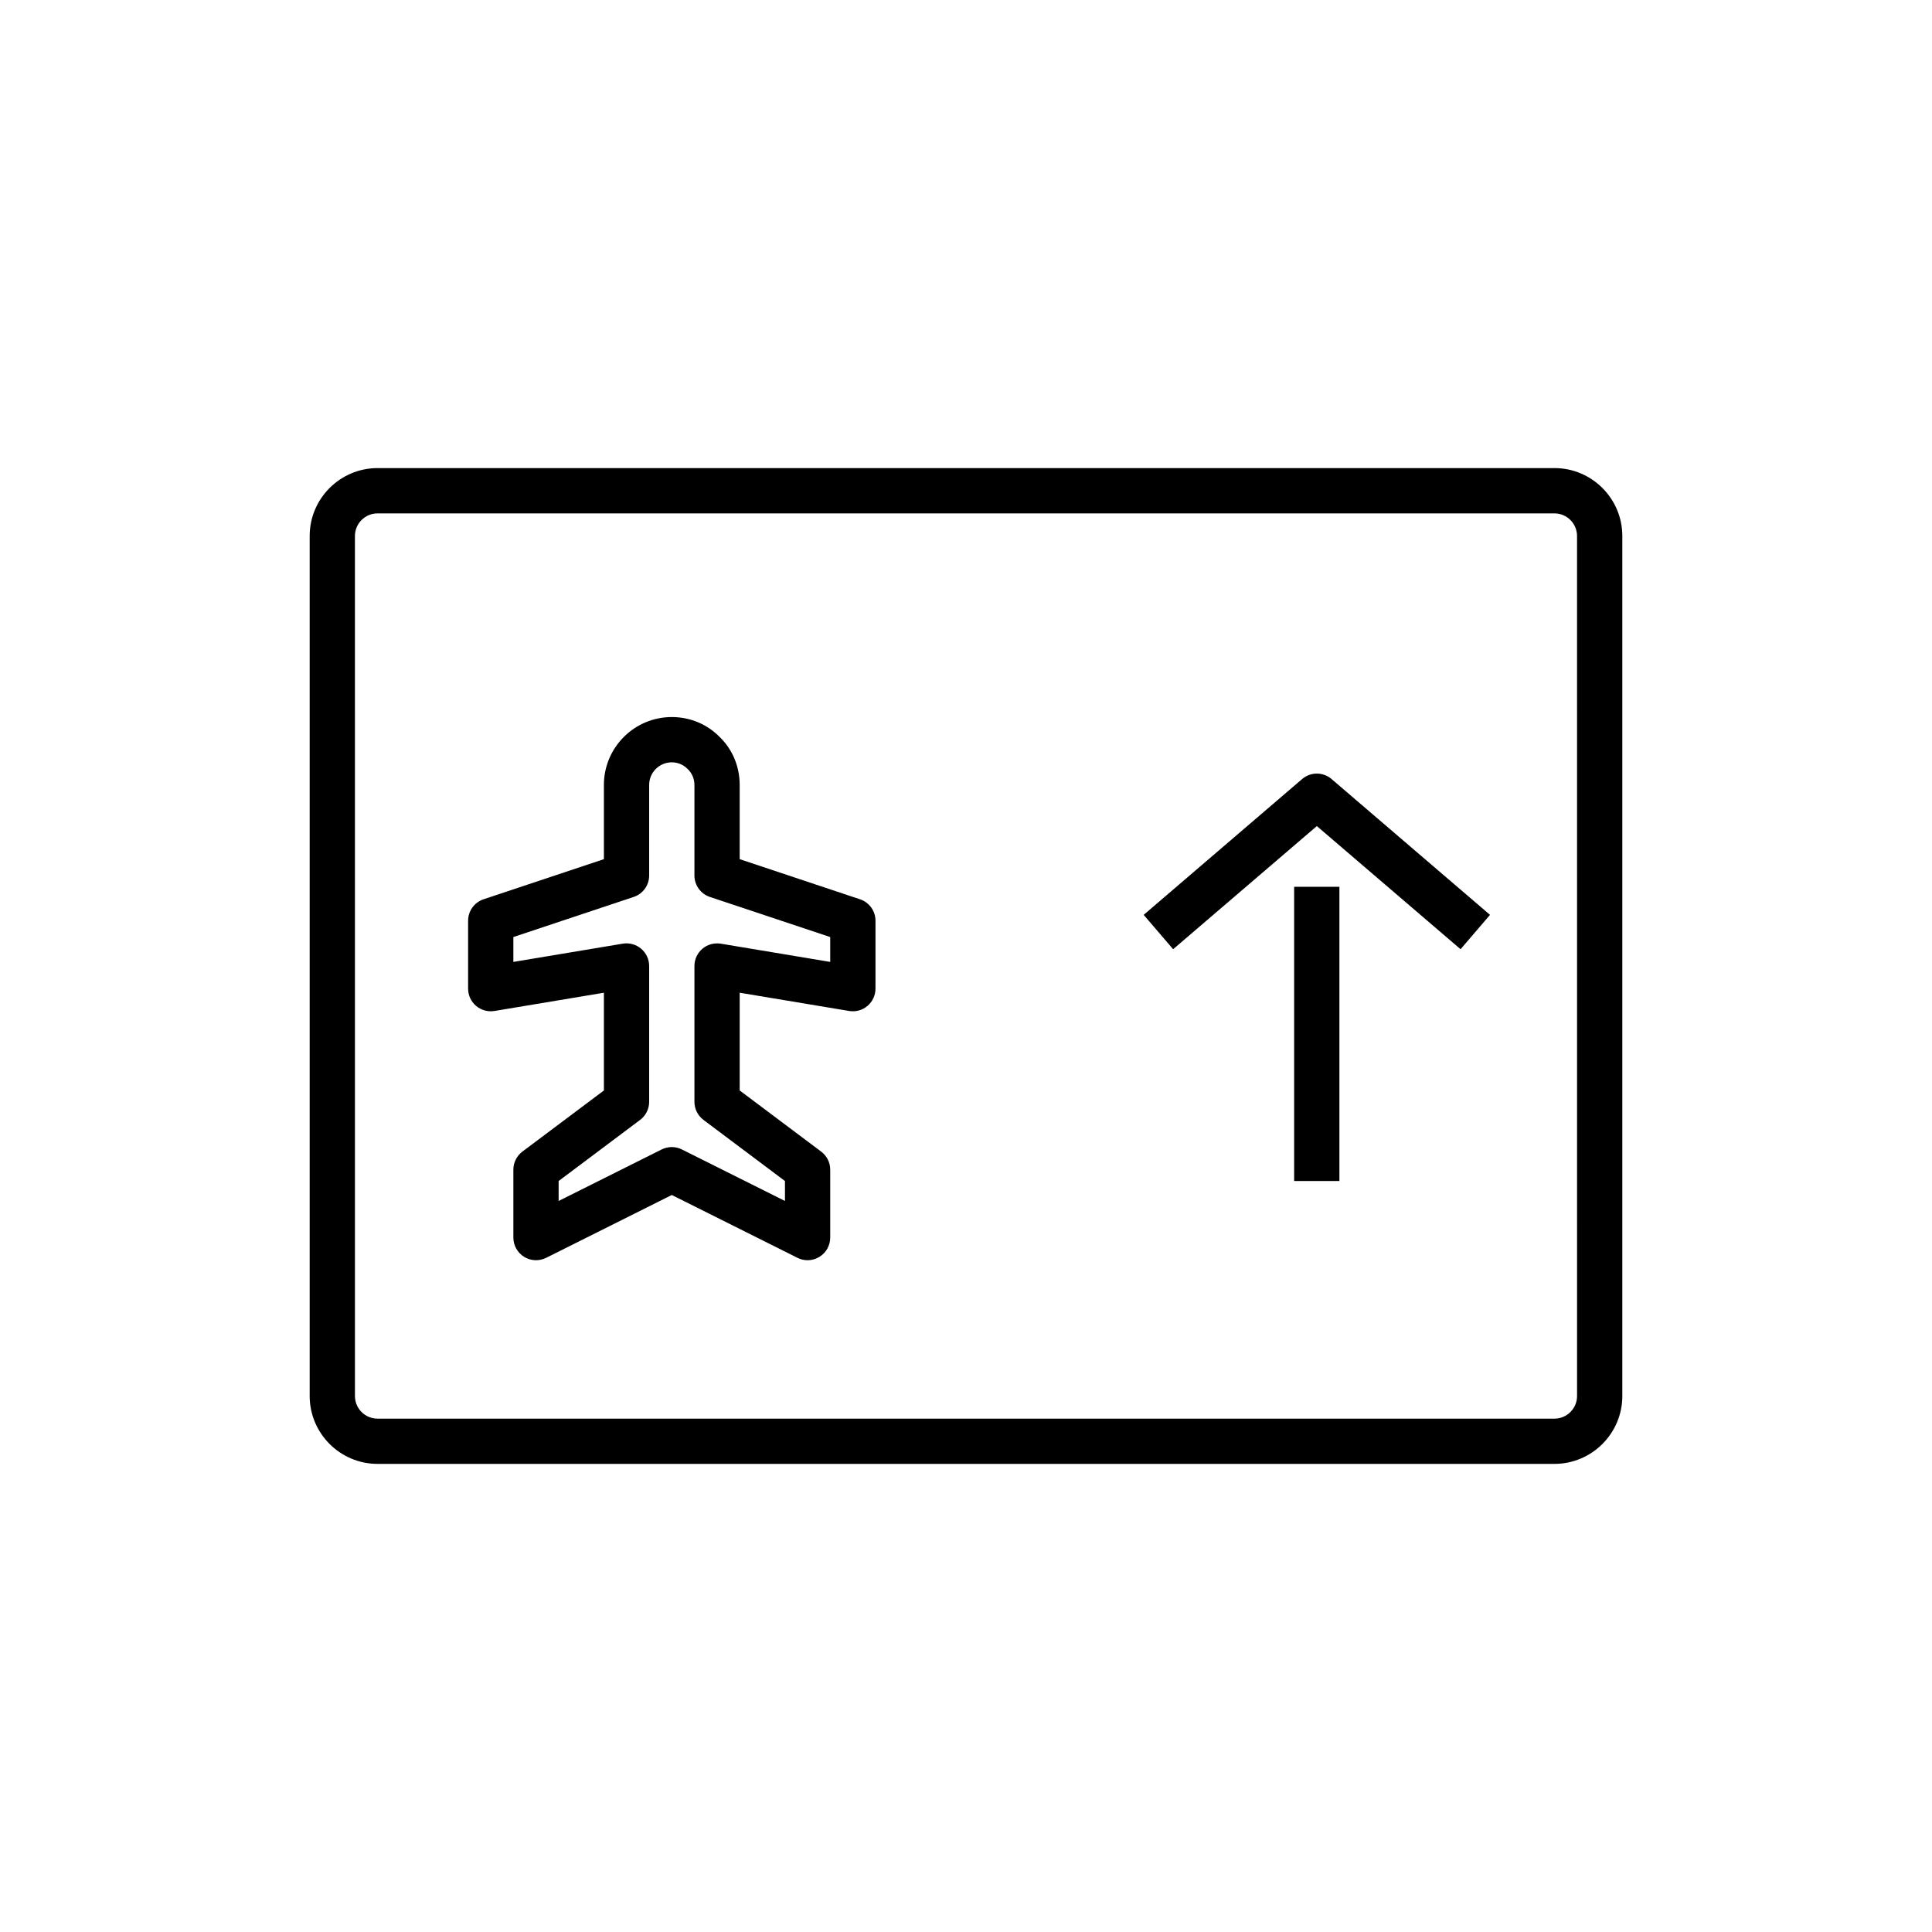 <?xml version="1.0" encoding="UTF-8"?>
<!-- Uploaded to: ICON Repo, www.iconrepo.com, Generator: ICON Repo Mixer Tools -->
<svg fill="#000000" width="800px" height="800px" version="1.1" viewBox="144 144 512 512" xmlns="http://www.w3.org/2000/svg">
 <g>
  <path d="m371.91 382.32-31.887-10.633v-19.668c0-4.871-1.895-9.391-5.234-12.637-3.363-3.461-7.887-5.356-12.758-5.356-9.922 0-17.992 8.074-17.992 17.992v19.668l-31.883 10.629c-2.453 0.82-4.106 3.106-4.106 5.691v17.992c0 1.762 0.773 3.438 2.125 4.578 1.348 1.141 3.129 1.625 4.863 1.344l29-4.836v25.902l-21.594 16.195c-1.512 1.133-2.398 2.914-2.398 4.797v17.992c0 2.082 1.078 4.008 2.848 5.106 1.762 1.098 3.969 1.18 5.836 0.266l33.301-16.656 33.305 16.648c0.848 0.426 1.766 0.637 2.684 0.637 1.098 0 2.188-0.301 3.148-0.895 1.77-1.098 2.848-3.023 2.848-5.102v-17.992c0-1.883-0.887-3.664-2.398-4.797l-21.594-16.199v-25.902l29.004 4.836c1.738 0.289 3.519-0.199 4.863-1.344 1.348-1.141 2.121-2.816 2.121-4.578v-17.992c0-2.586-1.648-4.871-4.102-5.688zm-7.894 16.598-29.004-4.836c-1.734-0.277-3.519 0.199-4.863 1.344-1.344 1.141-2.117 2.812-2.117 4.578v35.988c0 1.883 0.887 3.664 2.398 4.797l21.594 16.195v5.289l-27.309-13.652c-0.84-0.426-1.766-0.637-2.684-0.637-0.918 0-1.84 0.211-2.68 0.629l-27.309 13.656v-5.289l21.594-16.195c1.512-1.129 2.398-2.91 2.398-4.797v-35.988c0-1.762-0.773-3.438-2.125-4.578-1.344-1.141-3.117-1.621-4.863-1.344l-29 4.84v-6.59l31.883-10.629c2.457-0.812 4.106-3.102 4.106-5.688v-23.992c0-3.312 2.688-5.996 5.996-5.996 1.602 0 3.082 0.617 4.277 1.84 1.102 1.074 1.723 2.555 1.723 4.156v23.992c0 2.586 1.648 4.875 4.102 5.688l31.883 10.633z"/>
  <path d="m486.96 379.01h11.996v77.969h-11.996z"/>
  <path d="m489.07 350.46-41.984 35.988 7.805 9.105 38.086-32.633 38.086 32.633 7.805-9.105-41.984-35.988c-2.254-1.934-5.578-1.934-7.812 0z"/>
  <path d="m555.94 268.05h-311.88c-9.922 0-17.992 8.074-17.992 17.992v227.91c0 9.922 8.074 17.992 17.992 17.992h311.88c9.922 0 17.992-8.074 17.992-17.992v-227.91c0-9.922-8.074-17.996-17.992-17.996zm5.996 245.91c0 3.312-2.688 5.996-5.996 5.996h-311.88c-3.312 0-5.996-2.688-5.996-5.996l-0.004-227.91c0-3.312 2.688-5.996 5.996-5.996h311.88c3.312 0 5.996 2.688 5.996 5.996z"/>
 </g>
</svg>